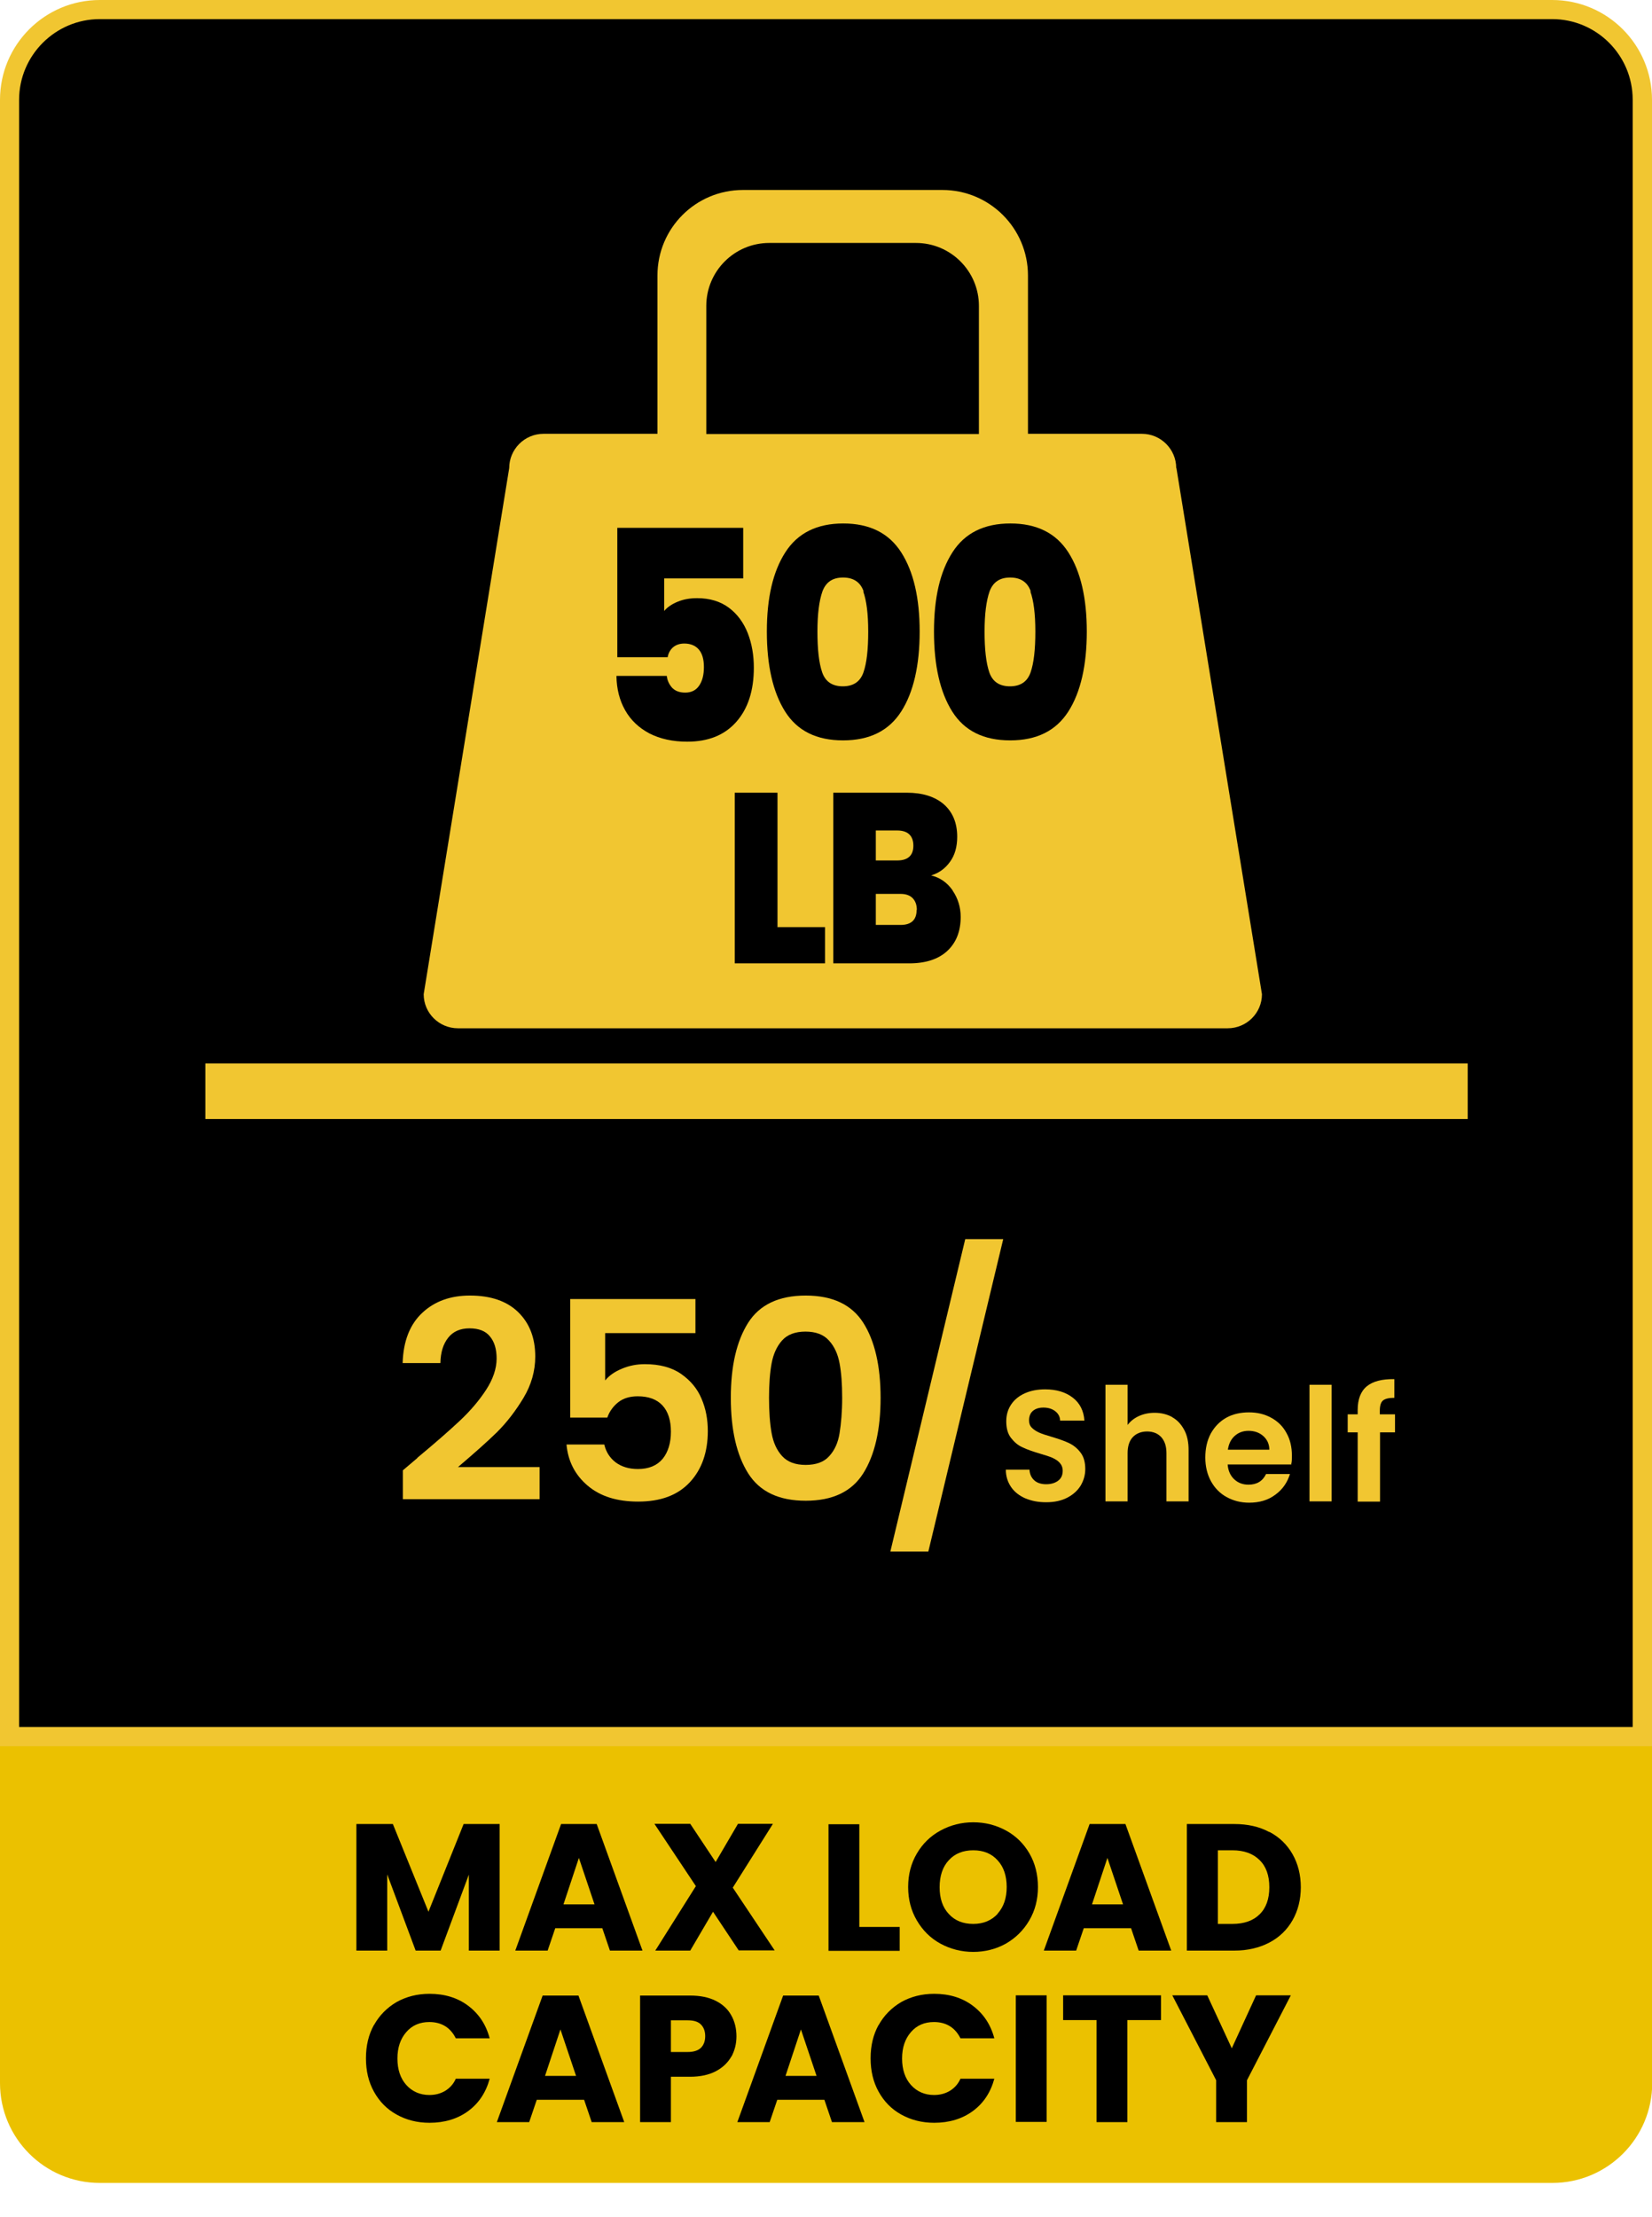 <?xml version="1.0" encoding="UTF-8"?>
<svg id="Layer_1" data-name="Layer 1" xmlns="http://www.w3.org/2000/svg" viewBox="0 0 76.11 102.12">
  <defs>
    <style>
      .cls-1, .cls-2, .cls-3 {
        stroke-width: 0px;
      }

      .cls-2 {
        fill: #ebc100;
      }

      .cls-3 {
        fill: #f1c631;
      }
    </style>
  </defs>
  <g>
    <g>
      <path class="cls-1" d="m.44,79.98V4.6C.44,2.31,2.3.44,4.6.44h66.92c2.29,0,4.15,1.86,4.15,4.15v75.39H.44Z"/>
      <path class="cls-3" d="m71.51.88c2.05,0,3.71,1.67,3.71,3.71v74.95H.88V4.6C.88,2.55,2.55.88,4.6.88h66.92M71.51,0H4.6C2.06,0,0,2.06,0,4.6v75.83h76.11V4.6C76.11,2.06,74.05,0,71.51,0h0Z"/>
    </g>
    <path class="cls-2" d="m0,80.42v15.52c0,2.54,2.06,4.6,4.6,4.6h66.92c2.54,0,4.6-2.06,4.6-4.6v-15.52s-76.11,0-76.11,0Z"/>
  </g>
  <g>
    <path class="cls-3" d="m54.19,21.56c0-.87-.71-1.58-1.58-1.58h-5.25v-7.29c0-2.18-1.77-3.94-3.94-3.94h-9.19c-2.18,0-3.94,1.76-3.94,3.94v7.29h-5.25c-.87,0-1.58.71-1.58,1.58l-3.94,24.23c0,.87.71,1.57,1.58,1.57h35.46c.87,0,1.58-.7,1.58-1.57l-3.94-24.23Zm-18.75-10.37h6.76c1.6,0,2.9,1.3,2.9,2.9v5.9h-12.56v-5.9c0-1.6,1.3-2.9,2.9-2.9Z"/>
    <g>
      <path class="cls-1" d="m34.24,26.64h-3.64v1.5c.15-.18.36-.32.63-.43.27-.11.56-.16.89-.16.58,0,1.07.15,1.46.44s.68.69.87,1.17c.19.49.28,1.02.28,1.59,0,1.06-.27,1.89-.81,2.5s-1.29.91-2.26.91c-.67,0-1.25-.13-1.74-.38-.49-.26-.86-.61-1.12-1.07-.26-.46-.39-.98-.4-1.58h2.32c.02.21.11.39.24.54.14.15.34.23.61.23.28,0,.5-.11.64-.32.15-.22.22-.5.22-.86s-.08-.62-.23-.8c-.15-.18-.38-.28-.67-.28-.22,0-.39.06-.53.18-.13.12-.21.27-.24.45h-2.32v-5.96h5.8v2.33Z"/>
      <path class="cls-1" d="m36.18,25.44c.57-.89,1.46-1.33,2.67-1.33s2.1.44,2.67,1.33c.57.89.85,2.11.85,3.65s-.28,2.79-.85,3.68c-.57.89-1.46,1.33-2.68,1.33s-2.11-.44-2.67-1.33c-.56-.89-.84-2.12-.84-3.68s.28-2.76.85-3.65Zm3.61,1.8c-.15-.43-.47-.64-.95-.64s-.79.21-.95.64c-.15.43-.23,1.04-.23,1.85s.07,1.45.22,1.88c.15.43.47.64.95.64s.8-.21.95-.64c.15-.43.22-1.05.22-1.88s-.08-1.43-.23-1.85Z"/>
      <path class="cls-1" d="m43.88,25.44c.57-.89,1.46-1.33,2.67-1.33s2.1.44,2.67,1.33c.57.89.85,2.11.85,3.65s-.28,2.79-.85,3.68c-.57.89-1.46,1.33-2.68,1.33s-2.11-.44-2.67-1.33c-.56-.89-.84-2.12-.84-3.68s.28-2.76.85-3.65Zm3.61,1.8c-.15-.43-.47-.64-.95-.64s-.79.21-.95.64c-.15.43-.23,1.04-.23,1.85s.07,1.45.22,1.88c.15.43.47.64.95.64s.8-.21.95-.64c.15-.43.22-1.05.22-1.88s-.08-1.43-.23-1.85Z"/>
      <path class="cls-1" d="m35.81,42.7h2.2v1.67h-4.16v-7.86h1.97v6.18Z"/>
      <path class="cls-1" d="m43.89,41.02c.24.35.37.76.37,1.21,0,.67-.21,1.19-.62,1.57-.41.38-1,.57-1.75.57h-3.5v-7.86h3.39c.72,0,1.29.18,1.7.53.41.36.62.86.62,1.5,0,.46-.11.85-.33,1.15-.22.31-.51.52-.87.63.41.1.74.33.99.69Zm-3.54-1.39h.99c.49,0,.74-.23.74-.68s-.25-.7-.74-.7h-.99v1.38Zm1.89,2.28c0-.24-.07-.42-.2-.55-.13-.13-.32-.19-.56-.19h-1.13v1.43h1.14c.49,0,.74-.23.74-.69Z"/>
    </g>
  </g>
  <g>
    <path class="cls-3" d="m19.23,67.14c.82-.68,1.47-1.25,1.95-1.7.49-.46.89-.93,1.21-1.42.32-.49.49-.98.49-1.45,0-.43-.1-.77-.31-1.02-.2-.25-.52-.37-.94-.37s-.75.14-.98.43c-.23.29-.35.67-.36,1.17h-1.74c.03-1.02.34-1.79.91-2.32s1.3-.79,2.19-.79c.97,0,1.71.26,2.23.77s.78,1.19.78,2.04c0,.66-.18,1.3-.54,1.9-.36.6-.77,1.13-1.22,1.58-.46.45-1.06.98-1.8,1.61h3.76v1.48h-6.3v-1.33l.66-.56Z"/>
    <path class="cls-3" d="m32.01,61.4h-4.13v2.18c.18-.22.43-.4.77-.54.33-.14.68-.21,1.06-.21.68,0,1.24.15,1.67.45s.75.68.94,1.14c.2.46.29.96.29,1.49,0,.98-.28,1.77-.83,2.36-.56.6-1.35.89-2.38.89-.97,0-1.74-.24-2.32-.73s-.91-1.12-.98-1.9h1.74c.08.34.25.61.52.82.27.2.61.31,1.03.31.5,0,.88-.16,1.14-.47.25-.31.38-.73.38-1.25s-.13-.93-.39-1.21-.64-.42-1.14-.42c-.36,0-.66.09-.89.27s-.41.42-.51.71h-1.71v-5.46h5.77v1.57Z"/>
    <path class="cls-3" d="m34.47,60.92c.53-.83,1.41-1.25,2.65-1.25s2.12.42,2.65,1.25.8,1.99.8,3.46-.27,2.64-.8,3.48c-.53.84-1.41,1.26-2.65,1.26s-2.12-.42-2.65-1.26c-.53-.84-.8-2-.8-3.48s.27-2.62.8-3.46Zm4.21,1.87c-.08-.43-.24-.78-.49-1.05-.24-.27-.6-.41-1.08-.41s-.84.14-1.08.41c-.24.27-.4.62-.48,1.05-.08.43-.12.96-.12,1.59s.04,1.19.12,1.63.24.79.49,1.06c.25.27.61.4,1.08.4s.84-.13,1.08-.4c.25-.27.41-.62.48-1.06s.12-.98.12-1.63-.04-1.16-.12-1.59Z"/>
    <path class="cls-3" d="m46.22,57.07l-3.45,14.39h-1.75l3.45-14.39h1.75Z"/>
    <path class="cls-3" d="m47.26,69.02c-.28-.12-.51-.29-.67-.52-.16-.23-.25-.5-.25-.81h1.09c.01.21.09.37.22.49.13.12.32.18.55.18s.42-.06.56-.17.2-.26.2-.45c0-.15-.05-.27-.14-.37s-.21-.17-.34-.23c-.14-.06-.33-.12-.57-.19-.33-.1-.6-.19-.8-.29-.21-.09-.38-.24-.53-.43-.15-.19-.22-.45-.22-.77,0-.3.08-.56.23-.78.15-.22.36-.39.63-.51.27-.12.58-.18.93-.18.52,0,.95.13,1.27.38.33.25.51.61.54,1.06h-1.12c0-.17-.08-.32-.22-.43s-.32-.17-.55-.17c-.2,0-.36.05-.48.15-.12.1-.18.25-.18.44,0,.14.04.25.13.34.09.09.2.16.33.22s.32.12.56.19c.33.1.6.19.81.29s.39.24.54.44c.15.19.22.45.22.76,0,.27-.07.52-.21.76-.14.23-.35.42-.62.56-.27.14-.59.21-.97.21s-.67-.06-.96-.18Z"/>
    <path class="cls-3" d="m54,65.27c.24.13.42.33.56.59s.2.57.2.93v2.36h-1.02v-2.22c0-.32-.08-.56-.24-.74-.16-.17-.38-.26-.65-.26s-.5.09-.66.26-.24.42-.24.74v2.22h-1.02v-5.37h1.02v1.85c.13-.17.3-.31.52-.41.22-.1.46-.15.73-.15.3,0,.58.07.81.2Z"/>
    <path class="cls-3" d="m59.5,67.45h-2.94c.02.29.13.52.3.68.18.17.4.25.66.25.38,0,.65-.16.81-.49h1.1c-.12.39-.34.71-.67.95-.33.25-.73.37-1.21.37-.39,0-.73-.09-1.04-.26s-.55-.42-.72-.73c-.17-.31-.26-.68-.26-1.09s.08-.78.25-1.1c.17-.31.41-.56.71-.73s.66-.25,1.05-.25.72.08,1.03.25.54.4.7.7c.17.3.25.65.25,1.04,0,.15,0,.28-.03.39Zm-1.02-.68c0-.26-.1-.47-.28-.63-.18-.16-.41-.24-.68-.24-.25,0-.46.08-.63.23s-.28.36-.32.64h1.91Z"/>
    <path class="cls-3" d="m61.35,63.78v5.37h-1.02v-5.37h1.02Z"/>
    <path class="cls-3" d="m64.28,65.97h-.7v3.19h-1.03v-3.19h-.46v-.83h.46v-.2c0-.49.14-.86.42-1.09.28-.23.7-.34,1.27-.33v.86c-.25,0-.42.04-.52.12s-.15.24-.15.47v.17h.7v.83Z"/>
  </g>
  <rect class="cls-3" x="9.46" y="48.98" width="58.16" height="2.56"/>
  <g>
    <path class="cls-1" d="m23.02,84.01v5.83h-1.42v-3.5l-1.3,3.5h-1.15l-1.31-3.51v3.51h-1.42v-5.83h1.68l1.64,4.04,1.62-4.04h1.67Z"/>
    <path class="cls-1" d="m27.76,88.81h-2.18l-.35,1.03h-1.49l2.11-5.83h1.64l2.11,5.83h-1.5l-.35-1.03Zm-.37-1.1l-.72-2.14-.71,2.14h1.44Z"/>
    <path class="cls-1" d="m34.04,89.84l-1.19-1.79-1.05,1.79h-1.61l1.87-2.97-1.91-2.87h1.65l1.17,1.76,1.03-1.76h1.61l-1.85,2.94,1.93,2.89h-1.65Z"/>
    <path class="cls-1" d="m39.59,88.75h1.86v1.1h-3.28v-5.83h1.42v4.74Z"/>
    <path class="cls-1" d="m43.33,89.52c-.46-.25-.82-.61-1.09-1.07s-.4-.97-.4-1.54.13-1.08.4-1.54.63-.81,1.09-1.06.96-.38,1.51-.38,1.05.13,1.51.38.82.61,1.08,1.06.39.97.39,1.54-.13,1.08-.4,1.54c-.27.46-.63.81-1.08,1.07-.45.25-.96.38-1.5.38s-1.05-.13-1.51-.38Zm2.63-1.38c.28-.31.42-.72.42-1.23s-.14-.93-.42-1.23c-.28-.31-.65-.46-1.12-.46s-.85.15-1.13.46c-.28.3-.42.72-.42,1.24s.14.93.42,1.23c.28.31.66.46,1.13.46s.84-.16,1.12-.46Z"/>
    <path class="cls-1" d="m52.11,88.81h-2.18l-.35,1.03h-1.49l2.11-5.83h1.65l2.11,5.83h-1.5l-.35-1.03Zm-.37-1.1l-.72-2.14-.71,2.14h1.44Z"/>
    <path class="cls-1" d="m58.48,84.37c.46.24.82.59,1.07,1.03s.38.95.38,1.52-.13,1.08-.38,1.52c-.25.44-.61.79-1.07,1.03-.46.24-1,.37-1.61.37h-2.19v-5.83h2.19c.61,0,1.15.12,1.61.37Zm-.45,3.8c.3-.29.45-.71.45-1.25s-.15-.96-.45-1.25c-.3-.3-.72-.45-1.25-.45h-.67v3.39h.67c.54,0,.96-.15,1.25-.44Z"/>
    <path class="cls-1" d="m17.23,93.27c.25-.45.6-.8,1.04-1.06.45-.25.95-.38,1.52-.38.69,0,1.29.18,1.78.55.49.37.82.86.99,1.5h-1.56c-.12-.24-.28-.43-.49-.56-.21-.13-.46-.19-.73-.19-.44,0-.79.15-1.06.46s-.41.71-.41,1.22.14.92.41,1.22.63.46,1.06.46c.27,0,.51-.06.73-.19.21-.13.38-.31.49-.56h1.56c-.17.63-.5,1.13-.99,1.49-.49.36-1.09.54-1.78.54-.57,0-1.07-.13-1.52-.38-.45-.25-.79-.6-1.04-1.05-.25-.45-.37-.96-.37-1.54s.12-1.09.37-1.54Z"/>
    <path class="cls-1" d="m26.91,96.71h-2.18l-.35,1.03h-1.49l2.11-5.83h1.65l2.11,5.83h-1.5l-.35-1.03Zm-.37-1.1l-.72-2.14-.71,2.14h1.44Z"/>
    <path class="cls-1" d="m33.7,94.71c-.16.28-.39.51-.71.68-.32.17-.72.26-1.2.26h-.88v2.09h-1.42v-5.83h2.3c.47,0,.86.08,1.18.24.32.16.56.38.72.67.16.28.24.61.24.97,0,.34-.08.65-.23.93Zm-1.41-.39c.13-.13.2-.31.2-.54s-.07-.41-.2-.54c-.13-.13-.33-.19-.61-.19h-.77v1.46h.77c.27,0,.47-.06.61-.19Z"/>
    <path class="cls-1" d="m37.99,96.71h-2.18l-.35,1.03h-1.49l2.11-5.83h1.64l2.11,5.83h-1.5l-.35-1.03Zm-.37-1.1l-.72-2.14-.71,2.14h1.44Z"/>
    <path class="cls-1" d="m40.48,93.27c.25-.45.6-.8,1.04-1.06.45-.25.95-.38,1.52-.38.69,0,1.29.18,1.78.55.49.37.82.86.99,1.5h-1.56c-.12-.24-.28-.43-.49-.56-.21-.13-.46-.19-.73-.19-.44,0-.79.15-1.06.46s-.41.71-.41,1.22.14.92.41,1.22.63.46,1.06.46c.27,0,.51-.06.73-.19.21-.13.38-.31.49-.56h1.56c-.17.63-.5,1.13-.99,1.49-.49.36-1.09.54-1.78.54-.56,0-1.07-.13-1.52-.38-.45-.25-.79-.6-1.04-1.05-.25-.45-.37-.96-.37-1.54s.12-1.09.37-1.54Z"/>
    <path class="cls-1" d="m48.22,91.9v5.83h-1.42v-5.83h1.42Z"/>
    <path class="cls-1" d="m53.49,91.9v1.14h-1.55v4.7h-1.42v-4.7h-1.54v-1.14h4.51Z"/>
    <path class="cls-1" d="m59.47,91.9l-2.02,3.91v1.93h-1.42v-1.93l-2.02-3.91h1.61l1.13,2.44,1.12-2.44h1.6Z"/>
  </g>
</svg>